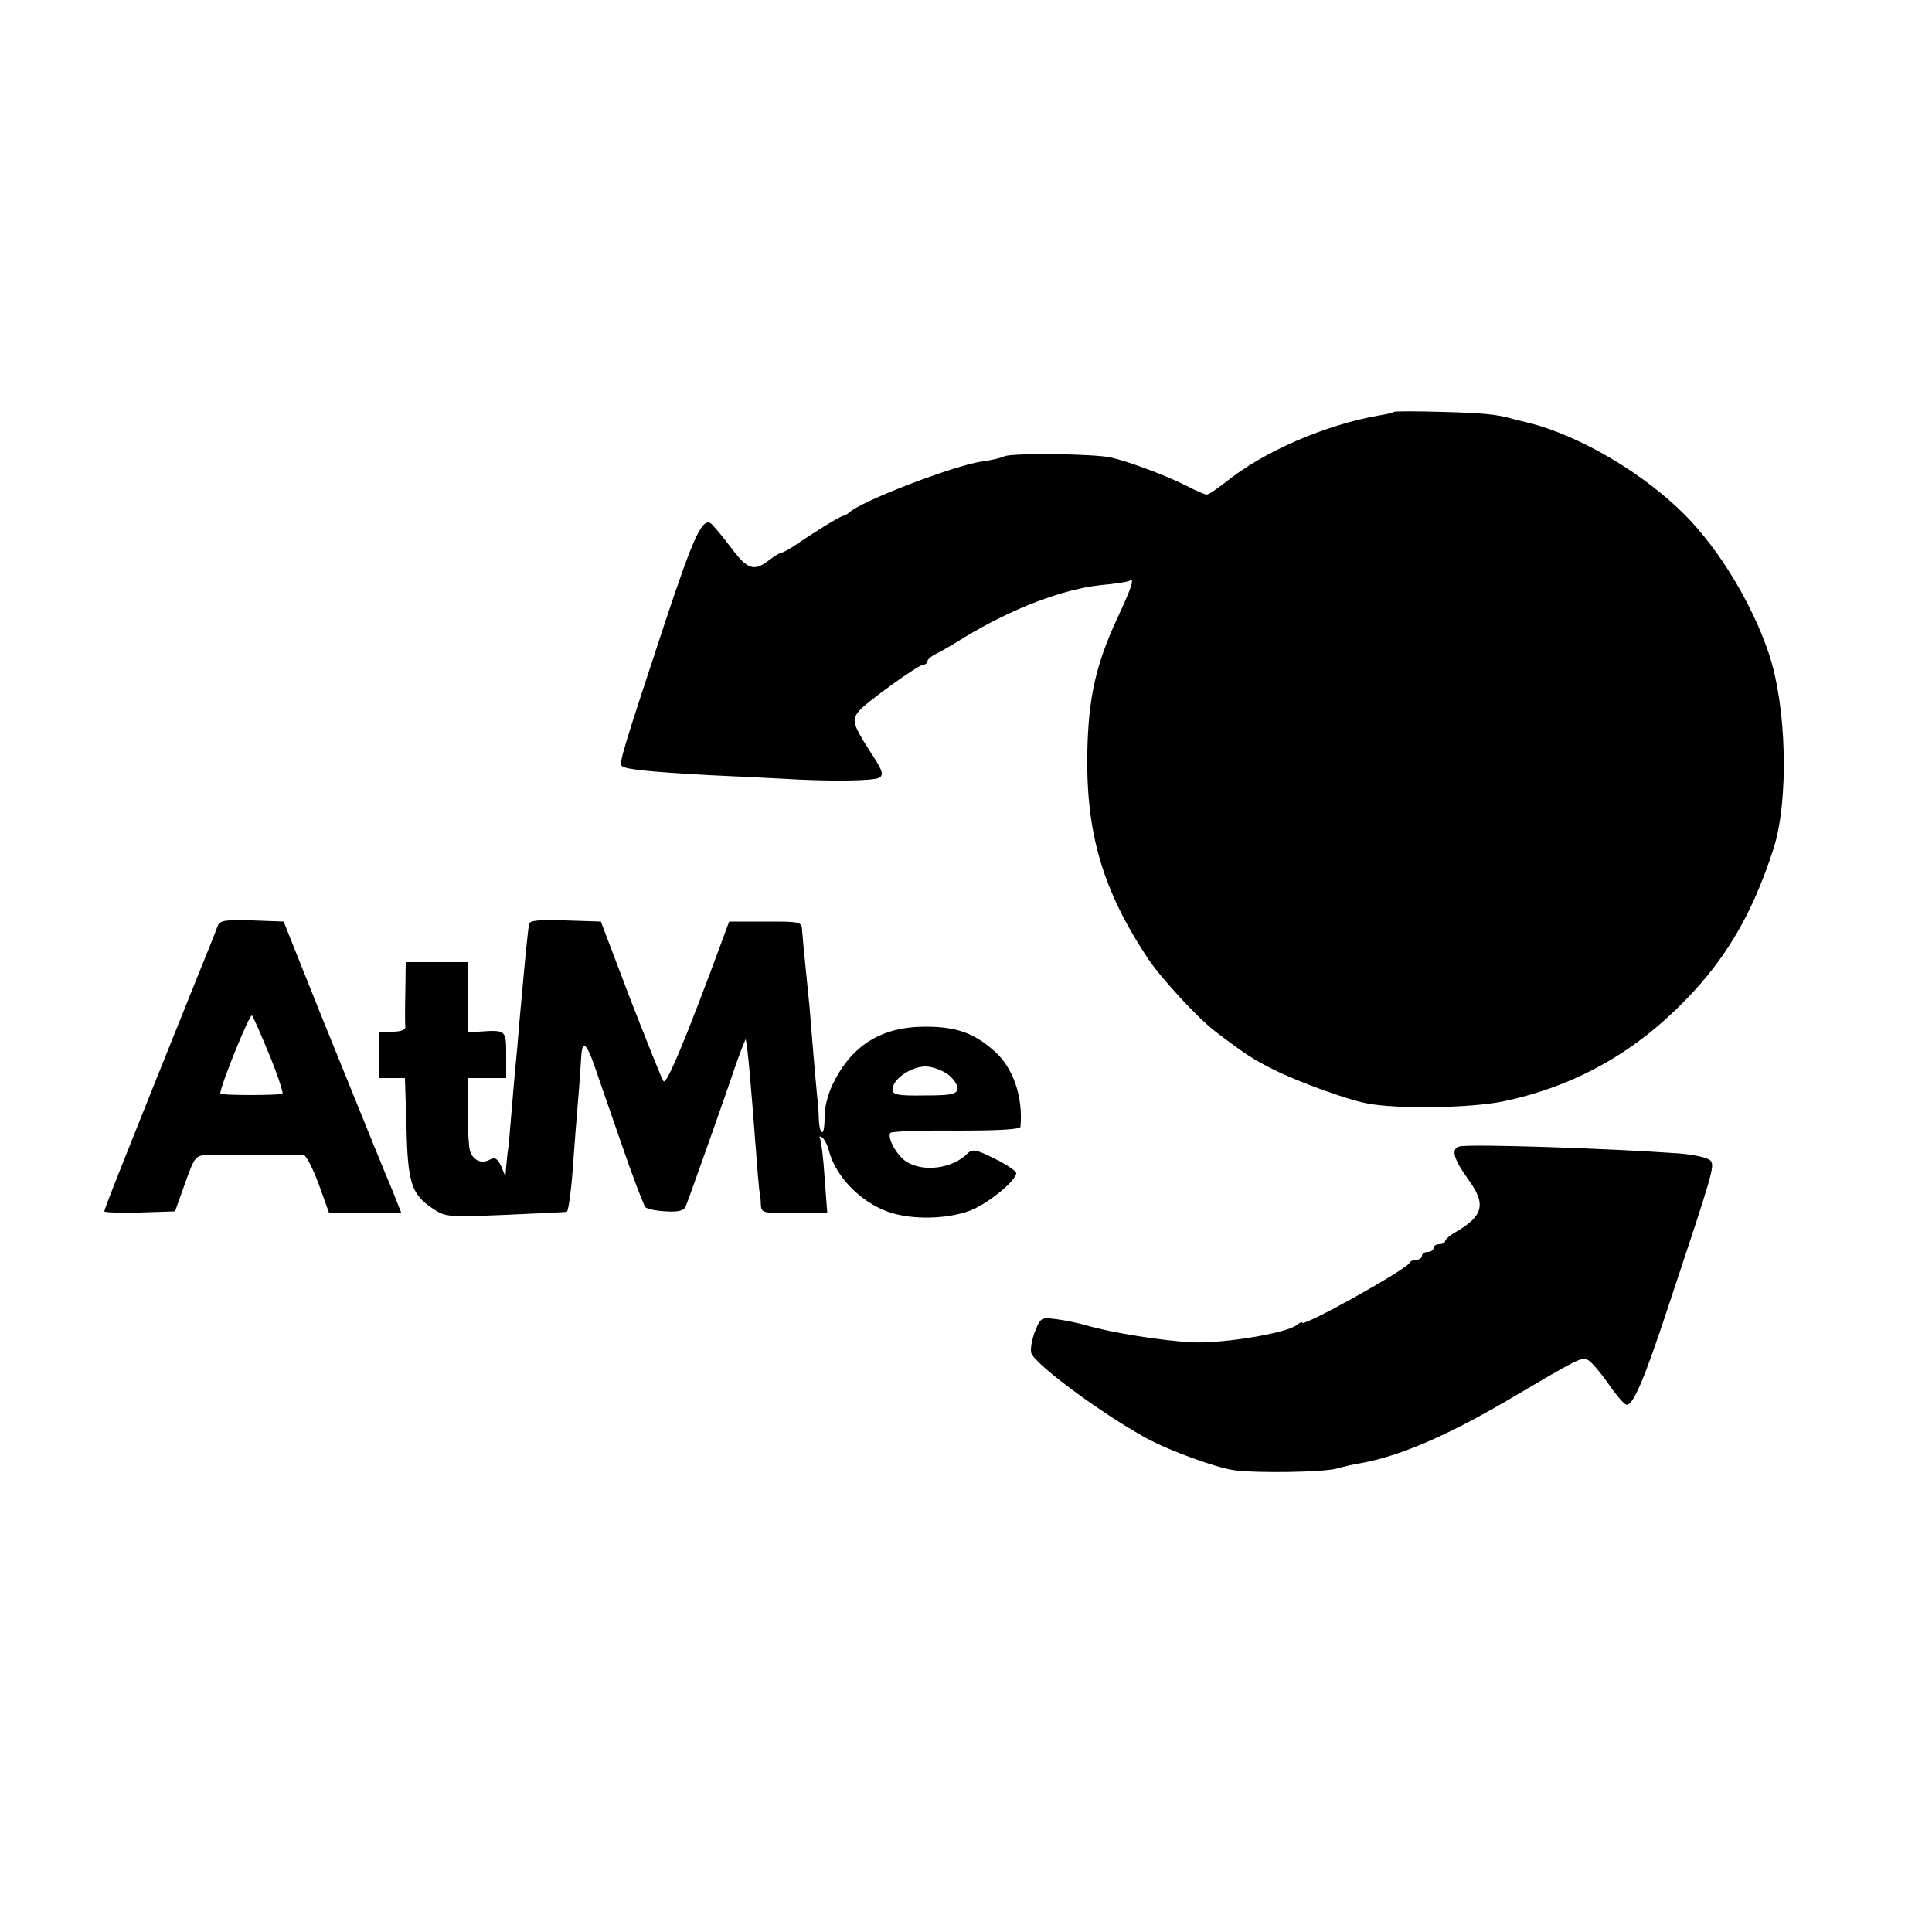 <?xml version="1.0" standalone="no"?>
<!DOCTYPE svg PUBLIC "-//W3C//DTD SVG 20010904//EN"
 "http://www.w3.org/TR/2001/REC-SVG-20010904/DTD/svg10.dtd">
<svg version="1.0" xmlns="http://www.w3.org/2000/svg"
 width="500pt" height="500pt" viewBox="0 0 500 500"
 preserveAspectRatio="xMidYMid meet">
<g transform="translate(0,500) scale(0.1,-0.1)"
fill="#000000" stroke="none">
<path d="M3607 3934 c-1 -2 -18 -6 -37 -9 -139 -24 -299 -93 -397 -172 -23
-18 -45 -33 -50 -33 -4 0 -28 10 -53 23 -51 26 -150 63 -195 73 -45 10 -258
12 -276 3 -8 -4 -33 -10 -55 -13 -69 -8 -319 -104 -347 -133 -5 -4 -12 -8 -15
-8 -8 -1 -81 -46 -124 -76 -15 -10 -31 -19 -35 -19 -4 0 -19 -9 -33 -20 -39
-30 -56 -24 -99 34 -23 30 -46 58 -52 62 -22 13 -45 -37 -117 -254 -110 -333
-120 -366 -113 -374 8 -9 68 -15 224 -24 67 -3 151 -7 187 -9 128 -8 239 -6
255 2 13 8 10 18 -25 71 -43 67 -46 79 -27 102 17 21 154 120 167 120 5 0 10
4 10 8 0 5 10 14 23 20 12 6 45 25 72 42 123 75 257 126 356 136 35 3 67 8 72
11 14 9 7 -15 -32 -98 -55 -120 -74 -203 -77 -344 -4 -210 39 -358 157 -536
35 -52 130 -155 175 -189 76 -58 101 -74 152 -99 60 -30 186 -76 237 -86 77
-16 271 -13 357 5 170 36 316 113 443 235 124 119 197 240 255 419 40 126 34
369 -13 507 -44 129 -128 267 -216 356 -107 108 -273 206 -406 239 -16 4 -34
8 -40 10 -43 12 -75 15 -182 18 -68 2 -124 2 -126 0z"/>
<path d="M563 2603 c-3 -10 -31 -79 -61 -153 -189 -470 -232 -579 -232 -585 0
-3 41 -4 91 -3 l92 3 26 73 c25 70 27 72 61 73 43 1 231 1 246 0 6 -1 24 -35
39 -76 l27 -75 94 0 93 0 -23 58 c-29 69 -47 114 -180 442 l-102 255 -82 3
c-72 2 -83 0 -89 -15z m135 -335 c22 -54 36 -98 33 -99 -24 -4 -161 -4 -161 1
0 19 76 207 82 202 4 -4 24 -51 46 -104z"/>
<path d="M1369 2608 c-1 -7 -3 -22 -4 -33 -3 -23 -12 -123 -21 -222 -3 -38 -7
-84 -9 -103 -2 -19 -7 -75 -11 -125 -4 -49 -8 -97 -10 -105 -1 -8 -3 -26 -4
-40 l-2 -25 -11 27 c-10 20 -16 24 -29 17 -22 -12 -45 -2 -52 24 -3 12 -6 59
-6 105 l0 82 50 0 50 0 0 60 c0 65 0 65 -72 60 l-28 -2 0 91 0 91 -80 0 -80 0
-1 -77 c-1 -43 -1 -84 0 -90 1 -8 -11 -13 -34 -13 l-35 0 0 -60 0 -60 34 0 34
0 4 -127 c3 -144 13 -174 67 -210 34 -23 39 -23 190 -17 86 4 157 7 158 8 5 4
13 70 17 135 3 39 8 108 12 153 4 46 7 95 8 110 2 47 13 41 34 -19 11 -32 43
-125 72 -208 28 -82 56 -154 60 -159 5 -5 30 -10 54 -11 33 -2 47 2 51 14 8
19 103 287 133 376 12 33 22 58 22 55 5 -20 13 -111 27 -295 3 -44 7 -87 8
-95 2 -8 4 -25 4 -37 1 -22 5 -23 87 -23 l85 0 -7 93 c-3 50 -9 96 -12 101 -3
5 0 6 5 3 6 -4 14 -19 18 -34 18 -72 91 -143 169 -164 63 -17 151 -12 204 11
48 22 112 76 112 94 -1 6 -26 23 -57 38 -48 24 -57 25 -70 12 -39 -39 -115
-48 -158 -20 -25 17 -49 61 -41 74 2 4 79 7 170 6 110 0 166 3 167 10 7 78
-19 154 -69 197 -52 46 -98 62 -177 62 -114 0 -191 -48 -240 -149 -13 -27 -22
-64 -21 -86 0 -21 -2 -38 -6 -38 -5 0 -8 15 -9 33 0 17 -2 43 -4 57 -2 21 -8
85 -20 235 -2 17 -6 62 -10 100 -4 39 -8 81 -9 95 -1 25 -2 25 -95 25 l-94 0
-21 -57 c-93 -252 -142 -368 -149 -356 -5 7 -43 103 -86 213 l-76 200 -93 3
c-69 2 -92 0 -93 -10z m1085 -389 c15 -12 26 -29 24 -38 -3 -13 -18 -16 -86
-16 -71 -1 -82 2 -82 16 0 26 48 59 85 59 18 0 44 -10 59 -21z"/>
<path d="M3777 2033 c-23 -6 -15 -33 24 -87 45 -62 38 -92 -31 -133 -17 -9
-30 -21 -30 -25 0 -4 -7 -8 -15 -8 -8 0 -15 -4 -15 -10 0 -5 -7 -10 -15 -10
-8 0 -15 -4 -15 -10 0 -5 -6 -10 -14 -10 -8 0 -16 -4 -18 -8 -7 -17 -278 -168
-278 -155 0 3 -6 0 -14 -6 -25 -21 -188 -48 -267 -45 -75 3 -215 25 -281 45
-18 5 -51 12 -74 15 -39 5 -41 5 -56 -33 -8 -21 -12 -46 -9 -55 11 -30 180
-155 296 -219 62 -34 184 -78 230 -84 61 -8 228 -5 263 4 21 6 48 12 62 14
101 18 222 70 378 161 190 112 195 115 212 106 9 -5 32 -32 51 -59 19 -28 40
-53 47 -56 17 -6 45 58 110 255 116 349 121 364 108 377 -6 7 -43 15 -81 18
-181 13 -539 25 -568 18z"/>
</g>
</svg>

